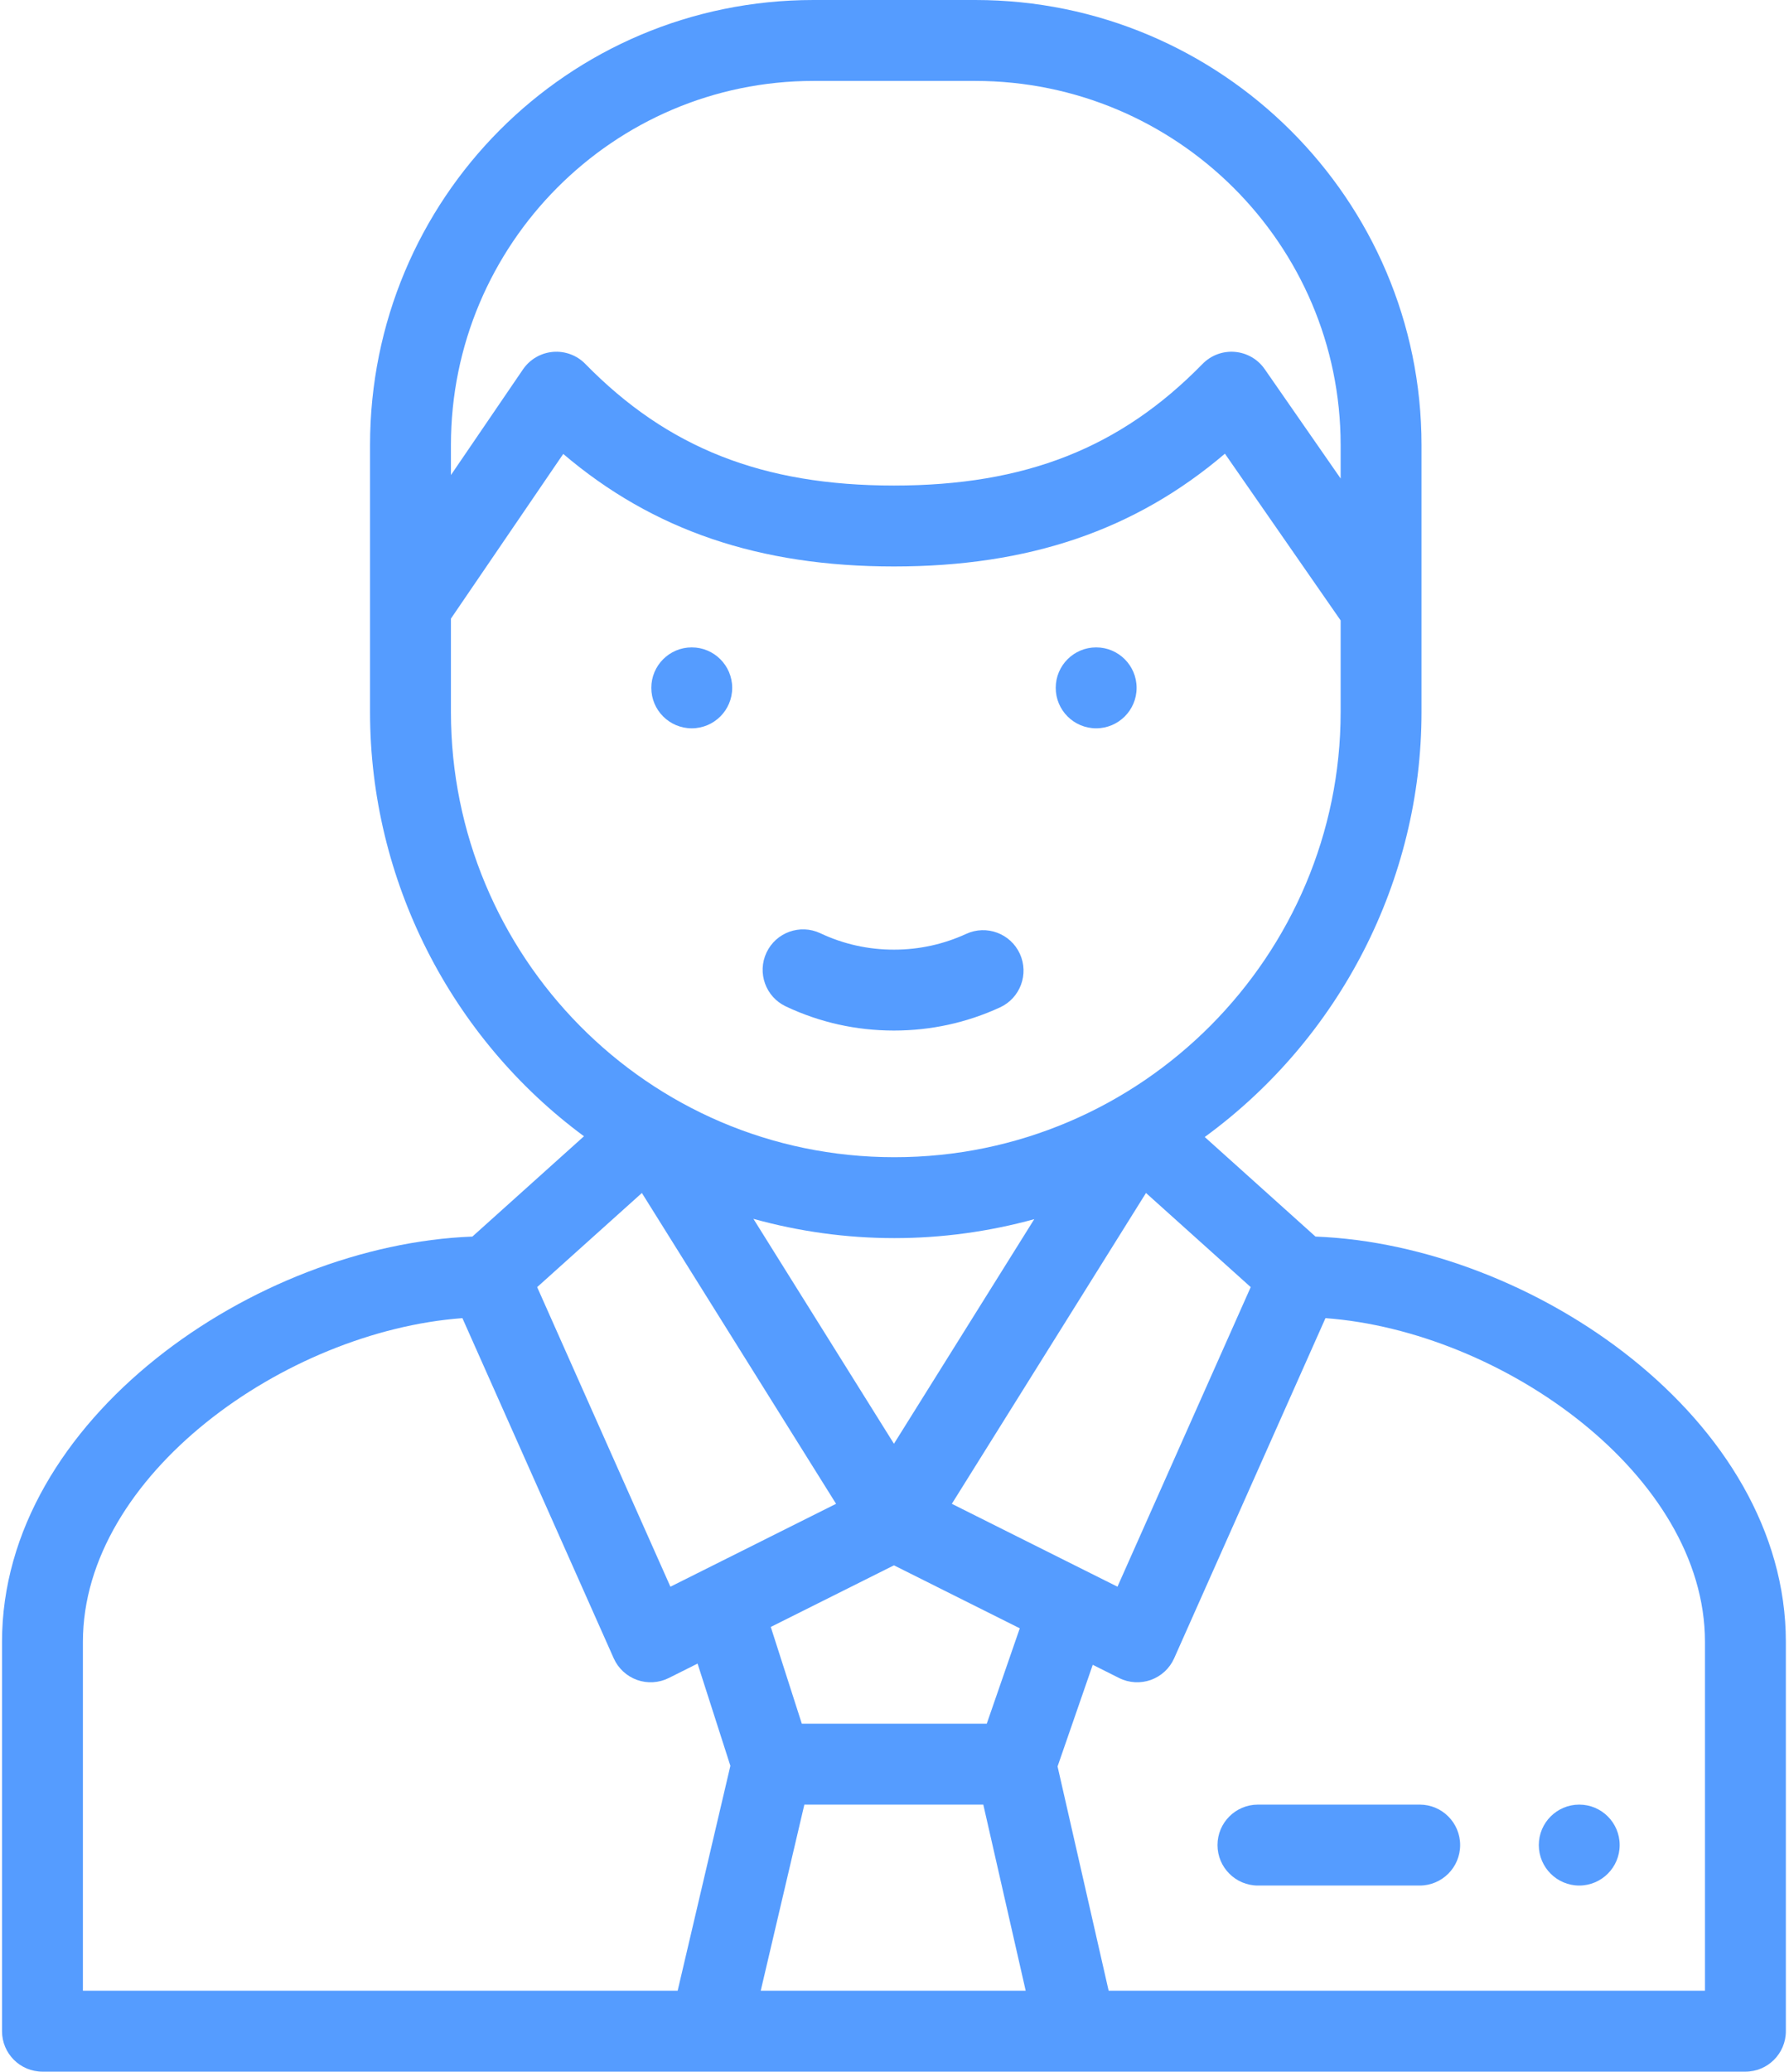 <?xml version="1.0" encoding="UTF-8"?>
<svg width="108px" height="125px" viewBox="0 0 108 125" version="1.1" xmlns="http://www.w3.org/2000/svg" xmlns:xlink="http://www.w3.org/1999/xlink">
    <!-- Generator: sketchtool 51.1 (57501) - http://www.bohemiancoding.com/sketch -->
    <title>E5B6C516-AB3D-4665-A7A0-6D18BC67AE67</title>
    <desc>Created with sketchtool.</desc>
    <defs></defs>
    <g id="доп-страницы" stroke="none" stroke-width="1" fill="none" fill-rule="evenodd">
        <g id="кредиты" transform="translate(-524, -740)" fill="#559CFF" fill-rule="nonzero">
            <g id="Group-2" transform="translate(160, 703)">
                <g id="1077982-copy" transform="translate(364, 37)">
                    <path d="M66.175,43.945 C67.522,43.945 68.616,42.851 68.616,41.504 C68.616,40.156 67.522,39.062 66.175,39.062 C64.824,39.062 63.733,40.156 63.733,41.504 C63.733,42.851 64.824,43.945 66.175,43.945 Z" id="Shape"></path>
                    <path d="M41.76,43.945 C43.108,43.945 44.202,42.851 44.202,41.504 C44.202,40.156 43.108,39.062 41.76,39.062 C40.41,39.062 39.319,40.156 39.319,41.504 C39.319,42.851 40.41,43.945 41.76,43.945 Z" id="Shape"></path>
                    <path d="M47.441,60.726 C49.49,61.692 51.686,62.182 53.967,62.182 C56.197,62.182 58.351,61.712 60.368,60.785 C61.593,60.222 62.129,58.772 61.566,57.547 C61.003,56.322 59.553,55.785 58.328,56.349 C56.955,56.979 55.488,57.3 53.967,57.3 C52.411,57.3 50.916,56.967 49.522,56.31 C48.303,55.735 46.847,56.257 46.273,57.477 C45.698,58.697 46.221,60.151 47.441,60.726 Z" id="Shape"></path>
                    <path d="M107.81,99.065 C107.81,85.64 92.521,75.111 79.415,74.613 L72.729,68.605 C80.873,62.664 85.815,53.116 85.815,42.969 L85.815,26.855 C85.815,12.048 73.73,-5.68434189e-14 58.874,-5.68434189e-14 L49.109,-5.68434189e-14 C34.273,-5.68434189e-14 22.339,12.005 22.339,26.855 L22.339,42.969 C22.339,53.099 27.216,62.629 35.254,68.56 L28.517,74.613 C15.44,75.11 0.122,85.612 0.122,99.065 L0.122,122.559 C0.122,123.907 1.215,125 2.563,125 L105.369,125 C106.717,125 107.81,123.907 107.81,122.559 L107.81,99.065 Z M48.558,108.887 L59.361,108.887 L61.92,120.117 L45.924,120.117 L48.558,108.887 Z M59.57,104.004 L48.404,104.004 L46.531,98.168 L53.967,94.45 L61.563,98.249 L59.57,104.004 Z M53.967,87.114 L45.483,73.543 C48.238,74.308 51.101,74.706 53.991,74.706 C56.854,74.706 59.696,74.316 62.437,73.563 L53.967,87.114 Z M57.461,90.738 L69.182,71.982 L75.504,77.662 L67.46,95.739 L57.461,90.738 Z M49.109,4.883 L58.874,4.883 C71.037,4.883 80.933,14.739 80.933,26.855 L80.933,28.873 L76.348,22.272 C75.933,21.674 75.273,21.293 74.547,21.232 C73.82,21.171 73.107,21.437 72.598,21.957 C67.635,27.033 61.889,29.297 53.967,29.297 C46.047,29.297 40.3,27.033 35.334,21.957 C34.822,21.434 34.102,21.169 33.375,21.233 C32.646,21.297 31.984,21.684 31.572,22.288 L27.222,28.664 L27.222,26.855 C27.222,14.739 37.04,4.883 49.109,4.883 Z M27.222,42.969 L27.222,37.326 L34.002,27.39 C39.434,32.01 45.854,34.18 53.967,34.18 C62.09,34.18 68.514,32.005 73.947,27.375 L80.933,37.435 L80.933,42.969 C80.933,57.59 68.982,69.824 53.991,69.824 C39.049,69.824 27.222,57.628 27.222,42.969 Z M38.75,71.983 L50.473,90.738 L40.472,95.739 L32.428,77.662 L38.75,71.983 Z M5.005,99.065 C5.005,89.007 17.231,80.323 27.915,79.534 L37.049,100.058 C37.32,100.666 37.828,101.138 38.456,101.363 C39.083,101.588 39.775,101.546 40.372,101.249 L42.111,100.378 L44.092,106.546 L40.909,120.117 L5.005,120.117 L5.005,99.065 Z M102.927,120.117 L66.928,120.117 L63.844,106.584 L65.968,100.451 L67.56,101.249 C68.161,101.549 68.854,101.586 69.476,101.363 C70.104,101.138 70.612,100.666 70.883,100.058 L80.017,79.534 C90.701,80.324 102.927,89.007 102.927,99.065 L102.927,120.117 Z" id="Shape"></path>
                    <path d="M85.706,108.887 L75.94,108.887 C74.592,108.887 73.499,109.98 73.499,111.328 C73.499,112.677 74.592,113.77 75.94,113.77 L85.706,113.77 C87.054,113.77 88.147,112.677 88.147,111.328 C88.147,109.98 87.054,108.887 85.706,108.887 Z" id="Shape"></path>
                    <path d="M95.337,108.887 C96.684,108.887 97.778,109.981 97.778,111.328 C97.778,112.676 96.684,113.77 95.337,113.77 C93.989,113.77 92.896,112.676 92.896,111.328 C92.896,109.981 93.989,108.887 95.337,108.887 Z" id="Shape"></path>
                </g>
            </g>
        </g>
    </g>
</svg>